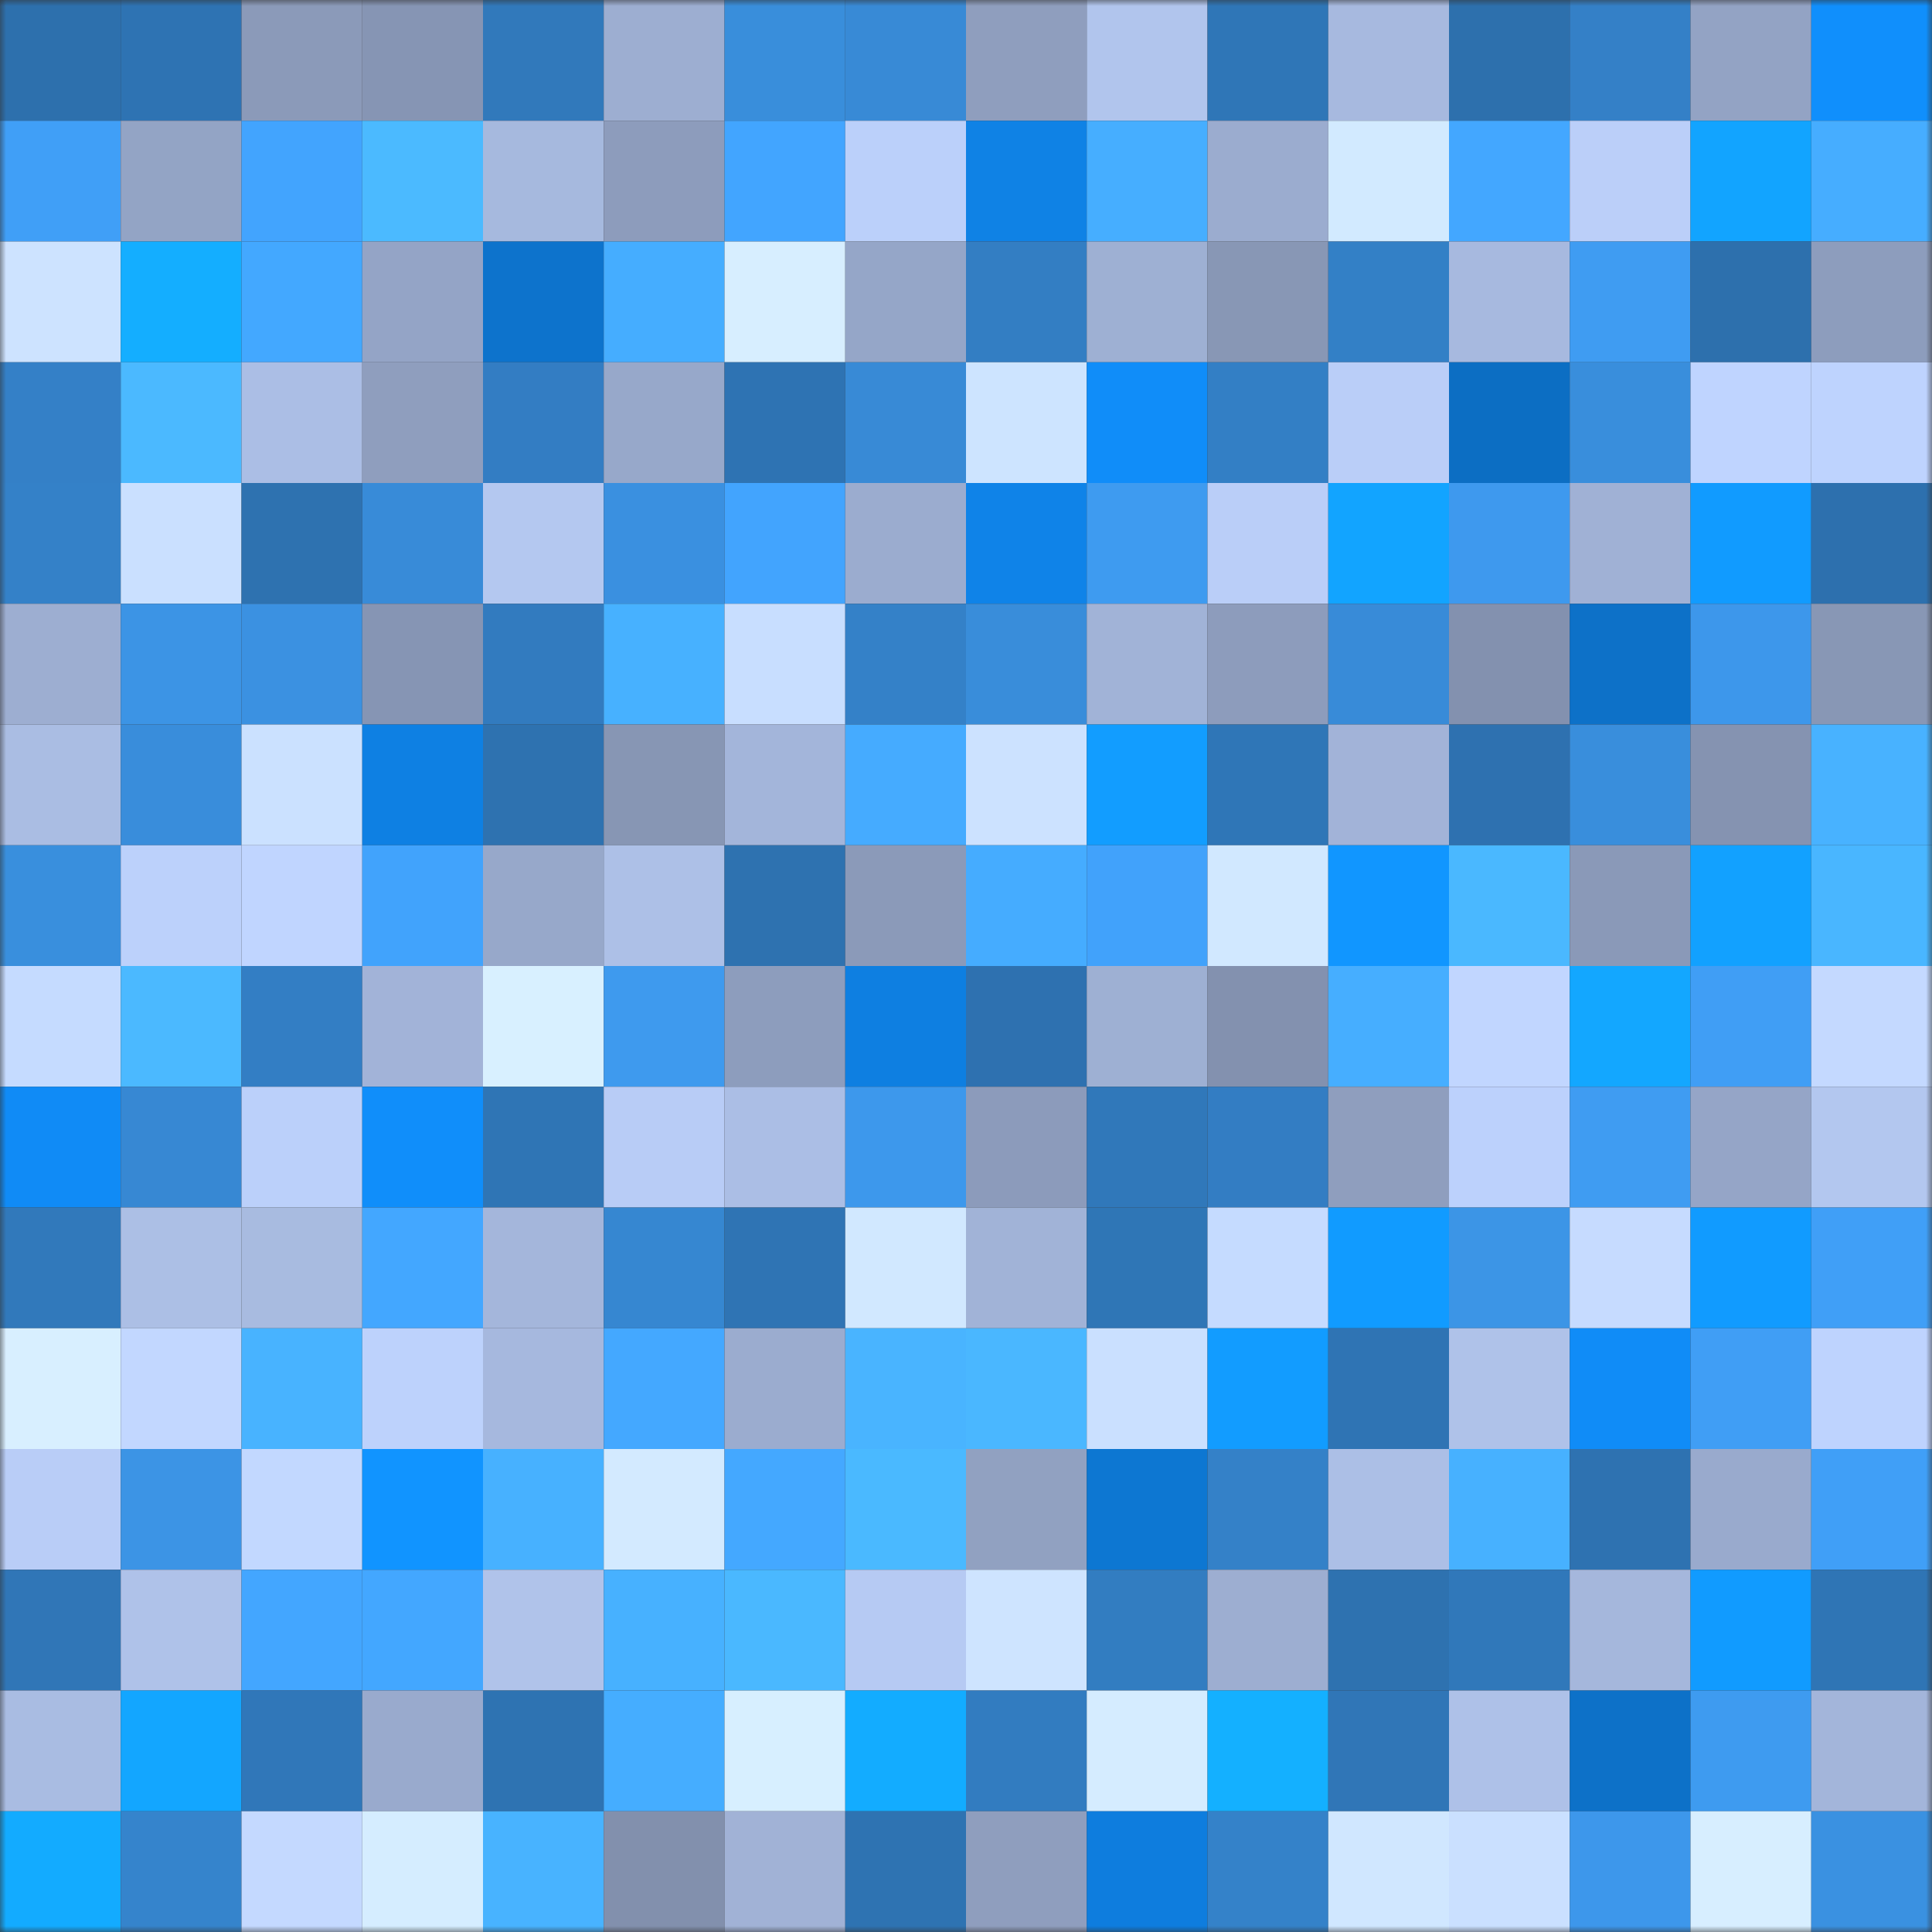 <svg viewBox="0 0 160 160" fill="none" role="img" xmlns="http://www.w3.org/2000/svg" width="240" height="240" name="ens%2C804.eth"><rect x="0" y="0" width="160" height="160" fill="#333333" stroke="none"/><mask id="1538404517" mask-type="alpha" maskUnits="userSpaceOnUse" x="0" y="0" width="160" height="160"><rect width="160" height="160" fill="#FFFFFF"></rect></mask><g mask="url(#1538404517)"><rect x="0" y="0" width="10" height="10" fill="#2d70ad"></rect><rect x="10" y="0" width="10" height="10" fill="#2e73b3"></rect><rect x="20" y="0" width="10" height="10" fill="#8b9ab9"></rect><rect x="30" y="0" width="10" height="10" fill="#8695b4"></rect><rect x="40" y="0" width="10" height="10" fill="#3179bb"></rect><rect x="50" y="0" width="10" height="10" fill="#9daed1"></rect><rect x="60" y="0" width="10" height="10" fill="#398edb"></rect><rect x="70" y="0" width="10" height="10" fill="#388ad6"></rect><rect x="80" y="0" width="10" height="10" fill="#8f9ebe"></rect><rect x="90" y="0" width="10" height="10" fill="#b1c5ed"></rect><rect x="100" y="0" width="10" height="10" fill="#2f76b7"></rect><rect x="110" y="0" width="10" height="10" fill="#a7b9df"></rect><rect x="120" y="0" width="10" height="10" fill="#2d70ad"></rect><rect x="130" y="0" width="10" height="10" fill="#3480c7"></rect><rect x="140" y="0" width="10" height="10" fill="#93a3c4"></rect><rect x="150" y="0" width="10" height="10" fill="#108ffc"></rect><rect x="0" y="10" width="10" height="10" fill="#409ff7"></rect><rect x="10" y="10" width="10" height="10" fill="#93a4c5"></rect><rect x="20" y="10" width="10" height="10" fill="#42a4fe"></rect><rect x="30" y="10" width="10" height="10" fill="#4bbaff"></rect><rect x="40" y="10" width="10" height="10" fill="#a6b9de"></rect><rect x="50" y="10" width="10" height="10" fill="#8d9cbc"></rect><rect x="60" y="10" width="10" height="10" fill="#42a5ff"></rect><rect x="70" y="10" width="10" height="10" fill="#bbd0fa"></rect><rect x="80" y="10" width="10" height="10" fill="#0f82e5"></rect><rect x="90" y="10" width="10" height="10" fill="#46aeff"></rect><rect x="100" y="10" width="10" height="10" fill="#9baccf"></rect><rect x="110" y="10" width="10" height="10" fill="#d2eaff"></rect><rect x="120" y="10" width="10" height="10" fill="#43a7ff"></rect><rect x="130" y="10" width="10" height="10" fill="#bbcff9"></rect><rect x="140" y="10" width="10" height="10" fill="#12a4ff"></rect><rect x="150" y="10" width="10" height="10" fill="#46adff"></rect><rect x="0" y="20" width="10" height="10" fill="#cde3ff"></rect><rect x="10" y="20" width="10" height="10" fill="#14aeff"></rect><rect x="20" y="20" width="10" height="10" fill="#43a8ff"></rect><rect x="30" y="20" width="10" height="10" fill="#94a4c6"></rect><rect x="40" y="20" width="10" height="10" fill="#0d73cc"></rect><rect x="50" y="20" width="10" height="10" fill="#45adff"></rect><rect x="60" y="20" width="10" height="10" fill="#d7eeff"></rect><rect x="70" y="20" width="10" height="10" fill="#95a6c8"></rect><rect x="80" y="20" width="10" height="10" fill="#337ec3"></rect><rect x="90" y="20" width="10" height="10" fill="#9eb0d3"></rect><rect x="100" y="20" width="10" height="10" fill="#8897b5"></rect><rect x="110" y="20" width="10" height="10" fill="#3380c6"></rect><rect x="120" y="20" width="10" height="10" fill="#a7b9df"></rect><rect x="130" y="20" width="10" height="10" fill="#3f9cf2"></rect><rect x="140" y="20" width="10" height="10" fill="#2d70ad"></rect><rect x="150" y="20" width="10" height="10" fill="#8d9dbd"></rect><rect x="0" y="30" width="10" height="10" fill="#3480c7"></rect><rect x="10" y="30" width="10" height="10" fill="#4bb9ff"></rect><rect x="20" y="30" width="10" height="10" fill="#abbee5"></rect><rect x="30" y="30" width="10" height="10" fill="#8f9ebe"></rect><rect x="40" y="30" width="10" height="10" fill="#337dc3"></rect><rect x="50" y="30" width="10" height="10" fill="#97a8ca"></rect><rect x="60" y="30" width="10" height="10" fill="#2e73b3"></rect><rect x="70" y="30" width="10" height="10" fill="#388ad6"></rect><rect x="80" y="30" width="10" height="10" fill="#cde4ff"></rect><rect x="90" y="30" width="10" height="10" fill="#108df9"></rect><rect x="100" y="30" width="10" height="10" fill="#337fc5"></rect><rect x="110" y="30" width="10" height="10" fill="#bacef8"></rect><rect x="120" y="30" width="10" height="10" fill="#0c6ec3"></rect><rect x="130" y="30" width="10" height="10" fill="#398edc"></rect><rect x="140" y="30" width="10" height="10" fill="#bfd4ff"></rect><rect x="150" y="30" width="10" height="10" fill="#bed3fe"></rect><rect x="0" y="40" width="10" height="10" fill="#3481c8"></rect><rect x="10" y="40" width="10" height="10" fill="#cae0ff"></rect><rect x="20" y="40" width="10" height="10" fill="#2e72b0"></rect><rect x="30" y="40" width="10" height="10" fill="#388bd8"></rect><rect x="40" y="40" width="10" height="10" fill="#b4c8f0"></rect><rect x="50" y="40" width="10" height="10" fill="#3a90e0"></rect><rect x="60" y="40" width="10" height="10" fill="#42a4fe"></rect><rect x="70" y="40" width="10" height="10" fill="#9baccf"></rect><rect x="80" y="40" width="10" height="10" fill="#0f83e8"></rect><rect x="90" y="40" width="10" height="10" fill="#3e9bf0"></rect><rect x="100" y="40" width="10" height="10" fill="#bacef8"></rect><rect x="110" y="40" width="10" height="10" fill="#12a4ff"></rect><rect x="120" y="40" width="10" height="10" fill="#3e99ee"></rect><rect x="130" y="40" width="10" height="10" fill="#a0b1d5"></rect><rect x="140" y="40" width="10" height="10" fill="#119bff"></rect><rect x="150" y="40" width="10" height="10" fill="#2d70ae"></rect><rect x="0" y="50" width="10" height="10" fill="#9daed1"></rect><rect x="10" y="50" width="10" height="10" fill="#3c94e5"></rect><rect x="20" y="50" width="10" height="10" fill="#3b91e1"></rect><rect x="30" y="50" width="10" height="10" fill="#8695b4"></rect><rect x="40" y="50" width="10" height="10" fill="#327bbf"></rect><rect x="50" y="50" width="10" height="10" fill="#47b1ff"></rect><rect x="60" y="50" width="10" height="10" fill="#c8deff"></rect><rect x="70" y="50" width="10" height="10" fill="#3481c8"></rect><rect x="80" y="50" width="10" height="10" fill="#398dda"></rect><rect x="90" y="50" width="10" height="10" fill="#a1b3d7"></rect><rect x="100" y="50" width="10" height="10" fill="#8d9cbc"></rect><rect x="110" y="50" width="10" height="10" fill="#388bd8"></rect><rect x="120" y="50" width="10" height="10" fill="#8391af"></rect><rect x="130" y="50" width="10" height="10" fill="#0d71c8"></rect><rect x="140" y="50" width="10" height="10" fill="#3d97eb"></rect><rect x="150" y="50" width="10" height="10" fill="#8897b5"></rect><rect x="0" y="60" width="10" height="10" fill="#aabde3"></rect><rect x="10" y="60" width="10" height="10" fill="#398ddb"></rect><rect x="20" y="60" width="10" height="10" fill="#cbe1ff"></rect><rect x="30" y="60" width="10" height="10" fill="#0e80e3"></rect><rect x="40" y="60" width="10" height="10" fill="#2e72b0"></rect><rect x="50" y="60" width="10" height="10" fill="#8796b4"></rect><rect x="60" y="60" width="10" height="10" fill="#a3b5da"></rect><rect x="70" y="60" width="10" height="10" fill="#45abff"></rect><rect x="80" y="60" width="10" height="10" fill="#cce2ff"></rect><rect x="90" y="60" width="10" height="10" fill="#129dff"></rect><rect x="100" y="60" width="10" height="10" fill="#2f76b7"></rect><rect x="110" y="60" width="10" height="10" fill="#a2b3d8"></rect><rect x="120" y="60" width="10" height="10" fill="#2e71b0"></rect><rect x="130" y="60" width="10" height="10" fill="#398edc"></rect><rect x="140" y="60" width="10" height="10" fill="#8593b1"></rect><rect x="150" y="60" width="10" height="10" fill="#48b2ff"></rect><rect x="0" y="70" width="10" height="10" fill="#398fdd"></rect><rect x="10" y="70" width="10" height="10" fill="#bcd1fb"></rect><rect x="20" y="70" width="10" height="10" fill="#c0d5ff"></rect><rect x="30" y="70" width="10" height="10" fill="#41a3fc"></rect><rect x="40" y="70" width="10" height="10" fill="#97a8ca"></rect><rect x="50" y="70" width="10" height="10" fill="#adc0e7"></rect><rect x="60" y="70" width="10" height="10" fill="#2e72b0"></rect><rect x="70" y="70" width="10" height="10" fill="#8b9ab9"></rect><rect x="80" y="70" width="10" height="10" fill="#45acff"></rect><rect x="90" y="70" width="10" height="10" fill="#41a2fb"></rect><rect x="100" y="70" width="10" height="10" fill="#d1e8ff"></rect><rect x="110" y="70" width="10" height="10" fill="#1196ff"></rect><rect x="120" y="70" width="10" height="10" fill="#4ab8ff"></rect><rect x="130" y="70" width="10" height="10" fill="#8a99b8"></rect><rect x="140" y="70" width="10" height="10" fill="#12a1ff"></rect><rect x="150" y="70" width="10" height="10" fill="#49b6ff"></rect><rect x="0" y="80" width="10" height="10" fill="#c5dbff"></rect><rect x="10" y="80" width="10" height="10" fill="#4bb9ff"></rect><rect x="20" y="80" width="10" height="10" fill="#337ec4"></rect><rect x="30" y="80" width="10" height="10" fill="#a2b3d8"></rect><rect x="40" y="80" width="10" height="10" fill="#d8f0ff"></rect><rect x="50" y="80" width="10" height="10" fill="#3e9aee"></rect><rect x="60" y="80" width="10" height="10" fill="#8d9dbd"></rect><rect x="70" y="80" width="10" height="10" fill="#0e7fe1"></rect><rect x="80" y="80" width="10" height="10" fill="#2e71b0"></rect><rect x="90" y="80" width="10" height="10" fill="#9eb0d3"></rect><rect x="100" y="80" width="10" height="10" fill="#8391af"></rect><rect x="110" y="80" width="10" height="10" fill="#46aeff"></rect><rect x="120" y="80" width="10" height="10" fill="#c1d6ff"></rect><rect x="130" y="80" width="10" height="10" fill="#13a7ff"></rect><rect x="140" y="80" width="10" height="10" fill="#409ef5"></rect><rect x="150" y="80" width="10" height="10" fill="#c4d9ff"></rect><rect x="0" y="90" width="10" height="10" fill="#108bf6"></rect><rect x="10" y="90" width="10" height="10" fill="#3788d3"></rect><rect x="20" y="90" width="10" height="10" fill="#bbd0fa"></rect><rect x="30" y="90" width="10" height="10" fill="#108efa"></rect><rect x="40" y="90" width="10" height="10" fill="#2f75b5"></rect><rect x="50" y="90" width="10" height="10" fill="#b8ccf6"></rect><rect x="60" y="90" width="10" height="10" fill="#abbee5"></rect><rect x="70" y="90" width="10" height="10" fill="#3d98ec"></rect><rect x="80" y="90" width="10" height="10" fill="#8c9bbb"></rect><rect x="90" y="90" width="10" height="10" fill="#3078ba"></rect><rect x="100" y="90" width="10" height="10" fill="#337dc3"></rect><rect x="110" y="90" width="10" height="10" fill="#8f9ebe"></rect><rect x="120" y="90" width="10" height="10" fill="#bcd1fc"></rect><rect x="130" y="90" width="10" height="10" fill="#3f9cf2"></rect><rect x="140" y="90" width="10" height="10" fill="#95a5c7"></rect><rect x="150" y="90" width="10" height="10" fill="#b3c7ef"></rect><rect x="0" y="100" width="10" height="10" fill="#3179bb"></rect><rect x="10" y="100" width="10" height="10" fill="#acbfe5"></rect><rect x="20" y="100" width="10" height="10" fill="#a8bbe0"></rect><rect x="30" y="100" width="10" height="10" fill="#43a7ff"></rect><rect x="40" y="100" width="10" height="10" fill="#a4b6db"></rect><rect x="50" y="100" width="10" height="10" fill="#3687d1"></rect><rect x="60" y="100" width="10" height="10" fill="#2f74b4"></rect><rect x="70" y="100" width="10" height="10" fill="#d1e8ff"></rect><rect x="80" y="100" width="10" height="10" fill="#a1b3d7"></rect><rect x="90" y="100" width="10" height="10" fill="#2f76b6"></rect><rect x="100" y="100" width="10" height="10" fill="#c5dbff"></rect><rect x="110" y="100" width="10" height="10" fill="#119bff"></rect><rect x="120" y="100" width="10" height="10" fill="#3c95e6"></rect><rect x="130" y="100" width="10" height="10" fill="#c6dbff"></rect><rect x="140" y="100" width="10" height="10" fill="#119bff"></rect><rect x="150" y="100" width="10" height="10" fill="#409ff7"></rect><rect x="0" y="110" width="10" height="10" fill="#d8efff"></rect><rect x="10" y="110" width="10" height="10" fill="#c2d7ff"></rect><rect x="20" y="110" width="10" height="10" fill="#48b3ff"></rect><rect x="30" y="110" width="10" height="10" fill="#bdd2fc"></rect><rect x="40" y="110" width="10" height="10" fill="#a6b8de"></rect><rect x="50" y="110" width="10" height="10" fill="#44a8ff"></rect><rect x="60" y="110" width="10" height="10" fill="#9baccf"></rect><rect x="70" y="110" width="10" height="10" fill="#49b4ff"></rect><rect x="80" y="110" width="10" height="10" fill="#4ab7ff"></rect><rect x="90" y="110" width="10" height="10" fill="#cae0ff"></rect><rect x="100" y="110" width="10" height="10" fill="#129cff"></rect><rect x="110" y="110" width="10" height="10" fill="#2f74b4"></rect><rect x="120" y="110" width="10" height="10" fill="#afc2e9"></rect><rect x="130" y="110" width="10" height="10" fill="#108cf7"></rect><rect x="140" y="110" width="10" height="10" fill="#409ef5"></rect><rect x="150" y="110" width="10" height="10" fill="#bed3fe"></rect><rect x="0" y="120" width="10" height="10" fill="#b9cdf7"></rect><rect x="10" y="120" width="10" height="10" fill="#3c94e5"></rect><rect x="20" y="120" width="10" height="10" fill="#c2d8ff"></rect><rect x="30" y="120" width="10" height="10" fill="#1194ff"></rect><rect x="40" y="120" width="10" height="10" fill="#47b1ff"></rect><rect x="50" y="120" width="10" height="10" fill="#d3eaff"></rect><rect x="60" y="120" width="10" height="10" fill="#44a8ff"></rect><rect x="70" y="120" width="10" height="10" fill="#4ab9ff"></rect><rect x="80" y="120" width="10" height="10" fill="#91a1c1"></rect><rect x="90" y="120" width="10" height="10" fill="#0d77d2"></rect><rect x="100" y="120" width="10" height="10" fill="#3481c8"></rect><rect x="110" y="120" width="10" height="10" fill="#acbfe6"></rect><rect x="120" y="120" width="10" height="10" fill="#47b1ff"></rect><rect x="130" y="120" width="10" height="10" fill="#2e72b1"></rect><rect x="140" y="120" width="10" height="10" fill="#99aacd"></rect><rect x="150" y="120" width="10" height="10" fill="#409ff7"></rect><rect x="0" y="130" width="10" height="10" fill="#3076b7"></rect><rect x="10" y="130" width="10" height="10" fill="#afc2e9"></rect><rect x="20" y="130" width="10" height="10" fill="#43a6ff"></rect><rect x="30" y="130" width="10" height="10" fill="#43a7ff"></rect><rect x="40" y="130" width="10" height="10" fill="#b0c3ea"></rect><rect x="50" y="130" width="10" height="10" fill="#47b1ff"></rect><rect x="60" y="130" width="10" height="10" fill="#4ab8ff"></rect><rect x="70" y="130" width="10" height="10" fill="#b6caf3"></rect><rect x="80" y="130" width="10" height="10" fill="#cee4ff"></rect><rect x="90" y="130" width="10" height="10" fill="#327dc1"></rect><rect x="100" y="130" width="10" height="10" fill="#9daed1"></rect><rect x="110" y="130" width="10" height="10" fill="#2e72b0"></rect><rect x="120" y="130" width="10" height="10" fill="#3078ba"></rect><rect x="130" y="130" width="10" height="10" fill="#a5b7dc"></rect><rect x="140" y="130" width="10" height="10" fill="#119bff"></rect><rect x="150" y="130" width="10" height="10" fill="#2f75b5"></rect><rect x="0" y="140" width="10" height="10" fill="#a9bce2"></rect><rect x="10" y="140" width="10" height="10" fill="#13a6ff"></rect><rect x="20" y="140" width="10" height="10" fill="#3077b9"></rect><rect x="30" y="140" width="10" height="10" fill="#99aacd"></rect><rect x="40" y="140" width="10" height="10" fill="#2e73b2"></rect><rect x="50" y="140" width="10" height="10" fill="#45adff"></rect><rect x="60" y="140" width="10" height="10" fill="#d7efff"></rect><rect x="70" y="140" width="10" height="10" fill="#13acff"></rect><rect x="80" y="140" width="10" height="10" fill="#327cc0"></rect><rect x="90" y="140" width="10" height="10" fill="#d5ecff"></rect><rect x="100" y="140" width="10" height="10" fill="#14b0ff"></rect><rect x="110" y="140" width="10" height="10" fill="#3076b7"></rect><rect x="120" y="140" width="10" height="10" fill="#aec1e8"></rect><rect x="130" y="140" width="10" height="10" fill="#0d71c8"></rect><rect x="140" y="140" width="10" height="10" fill="#3e9bf0"></rect><rect x="150" y="140" width="10" height="10" fill="#a3b5da"></rect><rect x="0" y="150" width="10" height="10" fill="#13abff"></rect><rect x="10" y="150" width="10" height="10" fill="#3584cc"></rect><rect x="20" y="150" width="10" height="10" fill="#c4d9ff"></rect><rect x="30" y="150" width="10" height="10" fill="#d5edff"></rect><rect x="40" y="150" width="10" height="10" fill="#48b3ff"></rect><rect x="50" y="150" width="10" height="10" fill="#8290ad"></rect><rect x="60" y="150" width="10" height="10" fill="#a1b2d6"></rect><rect x="70" y="150" width="10" height="10" fill="#2e73b2"></rect><rect x="80" y="150" width="10" height="10" fill="#8f9ebe"></rect><rect x="90" y="150" width="10" height="10" fill="#0e7dde"></rect><rect x="100" y="150" width="10" height="10" fill="#3482c9"></rect><rect x="110" y="150" width="10" height="10" fill="#d0e7ff"></rect><rect x="120" y="150" width="10" height="10" fill="#cae0ff"></rect><rect x="130" y="150" width="10" height="10" fill="#3d97eb"></rect><rect x="140" y="150" width="10" height="10" fill="#d7eeff"></rect><rect x="150" y="150" width="10" height="10" fill="#3a91e1"></rect></g></svg>